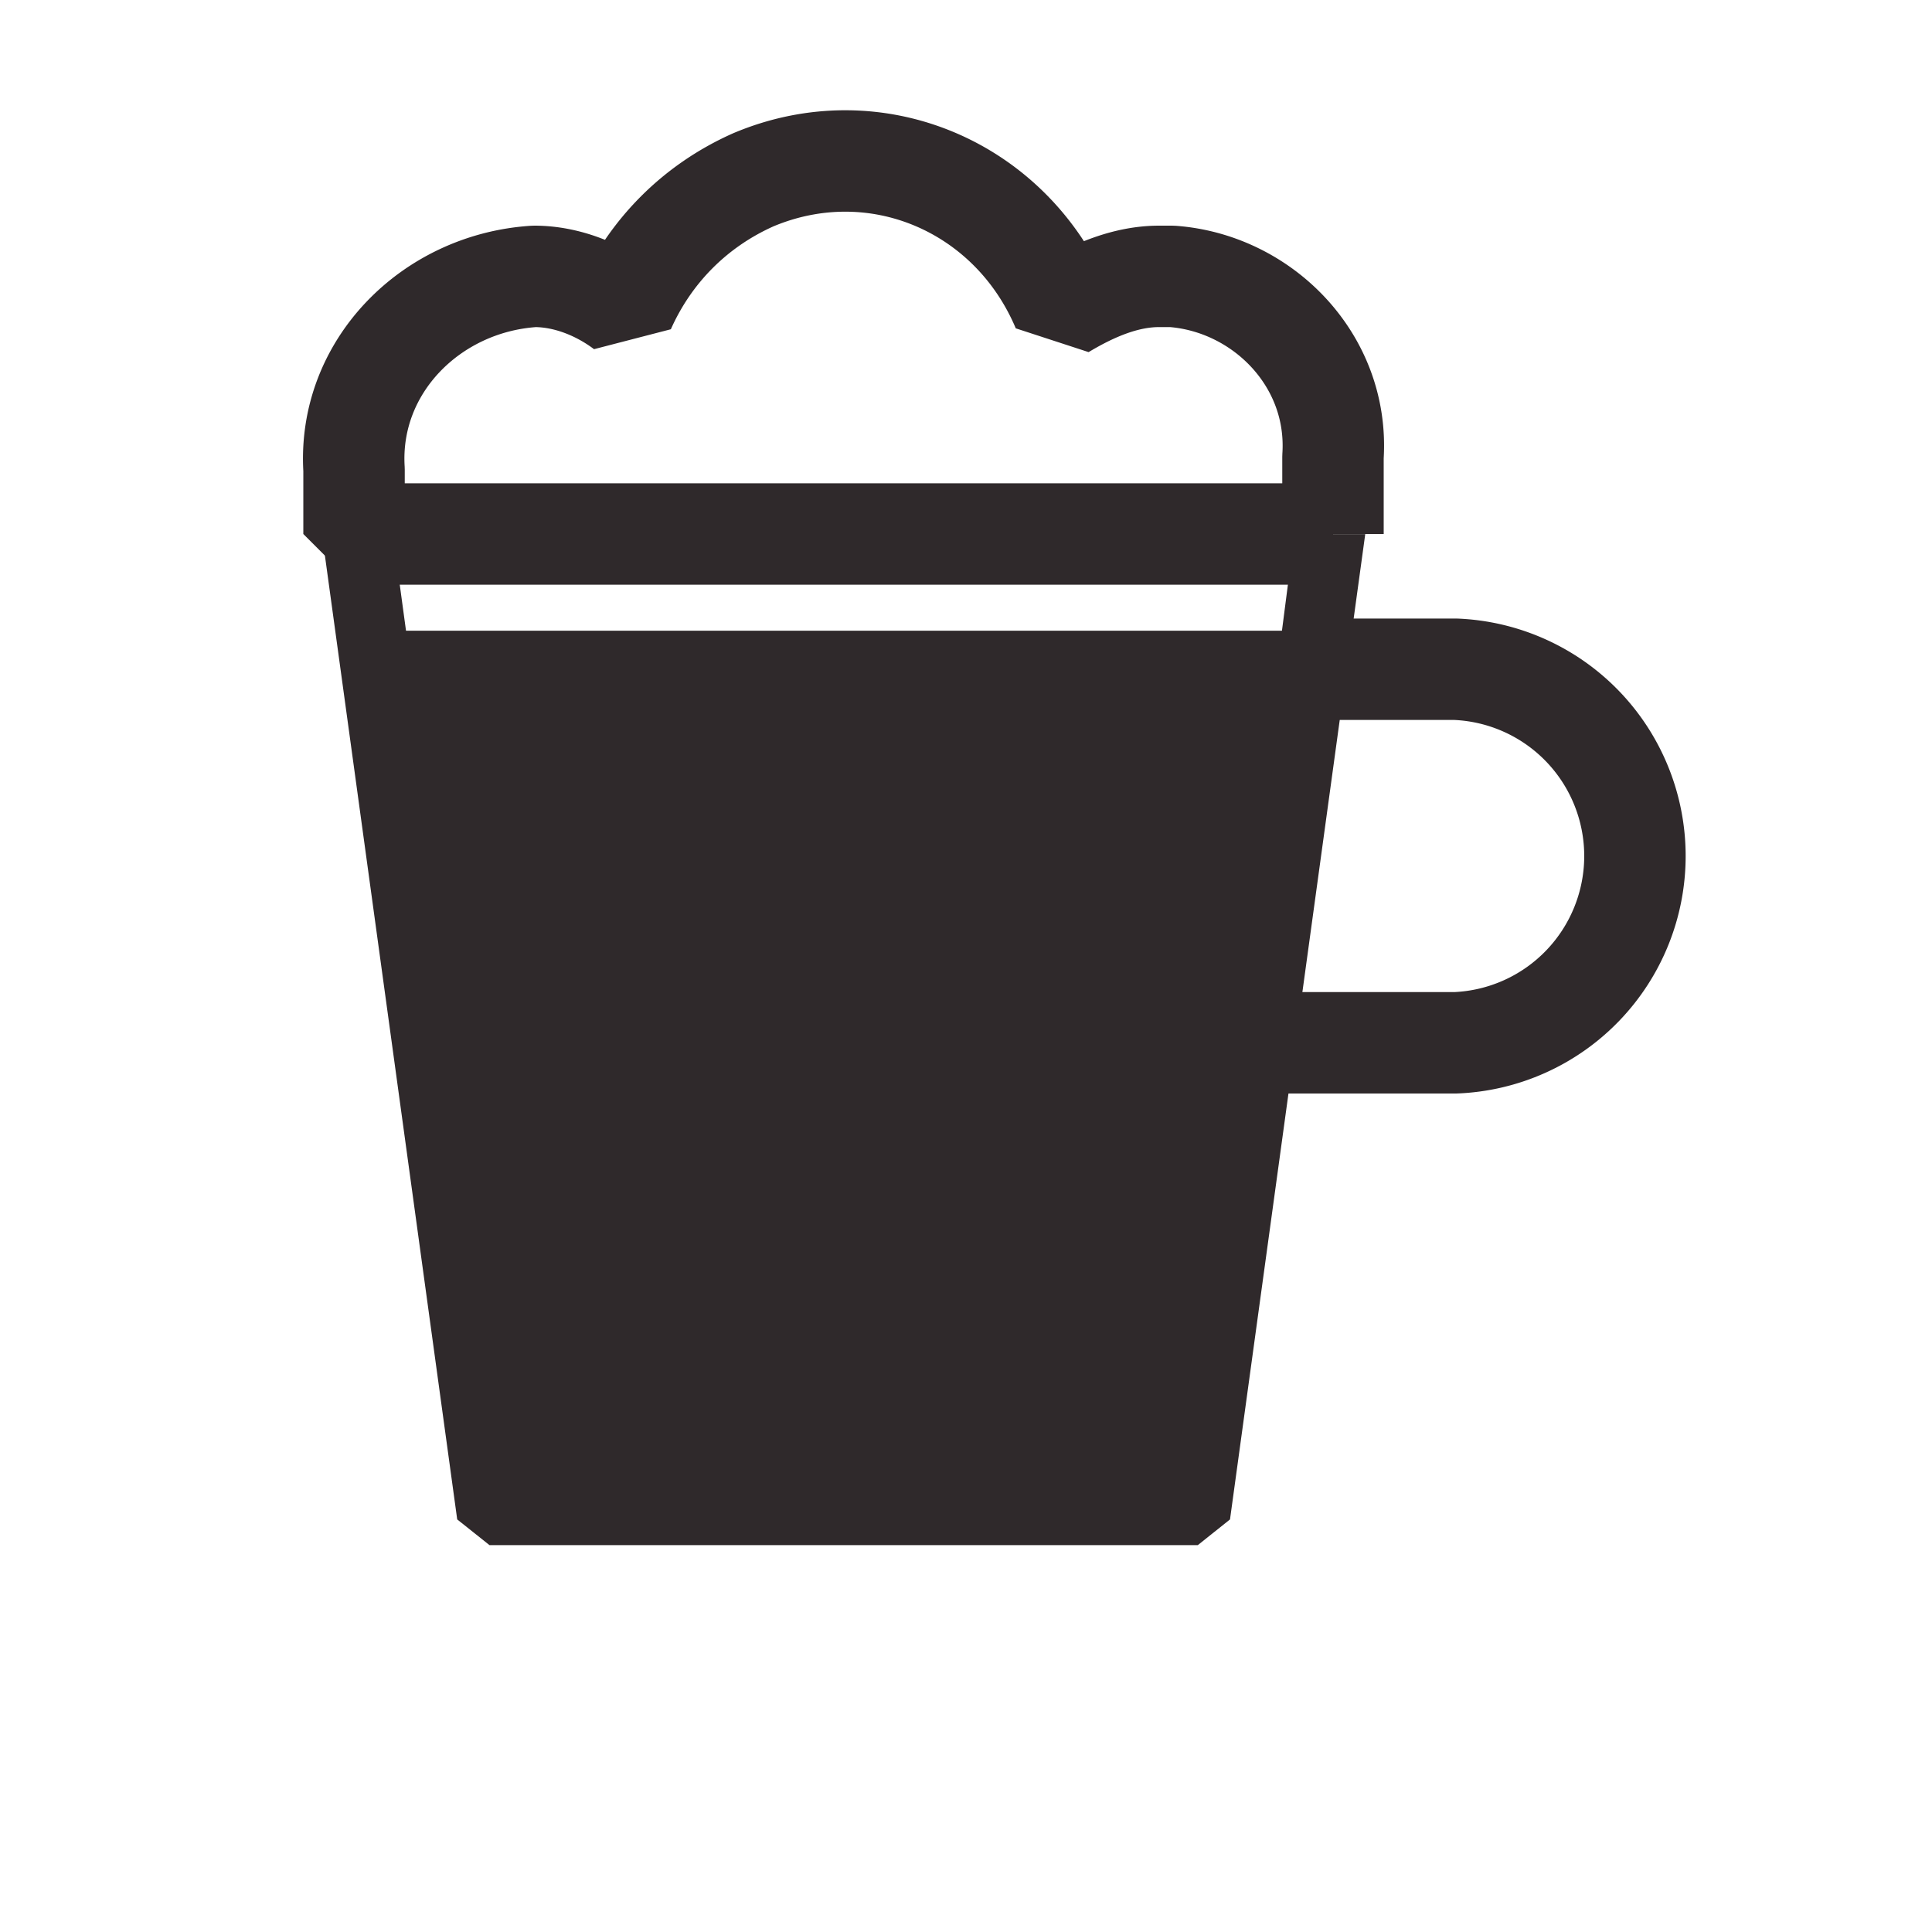 <svg width="20" height="20" fill="none" xmlns="http://www.w3.org/2000/svg"><path d="M13.799 5.528v-.8c.066-1-.734-1.8-1.667-1.867h-.133c-.334 0-.667.134-1 .334-.534-1.267-1.934-1.867-3.2-1.334-.6.267-1.067.734-1.334 1.334-.266-.2-.6-.334-.933-.334-1.067.067-1.933.934-1.867 2v.667H13.8zm-.333 1.4h1.6a1.935 1.935 0 010 3.867h-1.933" stroke="#2F292B" stroke-width="1.05" stroke-linejoin="bevel"/><path d="M13.4 5.529l-1.267 9.8H5.4l-1.333-9.8h-.734l1.4 10.2.334.266H12.4l.333-.266 1.4-10.2H13.4z" fill="#2F292B"/><path d="M13.534 7.262h-9.6l-.067-.733H13.6l-.066.733z" fill="#2F292B"/><path d="M3.732 6.928l1.467 8.734 1.733.066 2.6.134 2.333-.2.667-.4.733-5.667.267-2.267v-.4h-9.8z" fill="#2F292B"/></svg>
